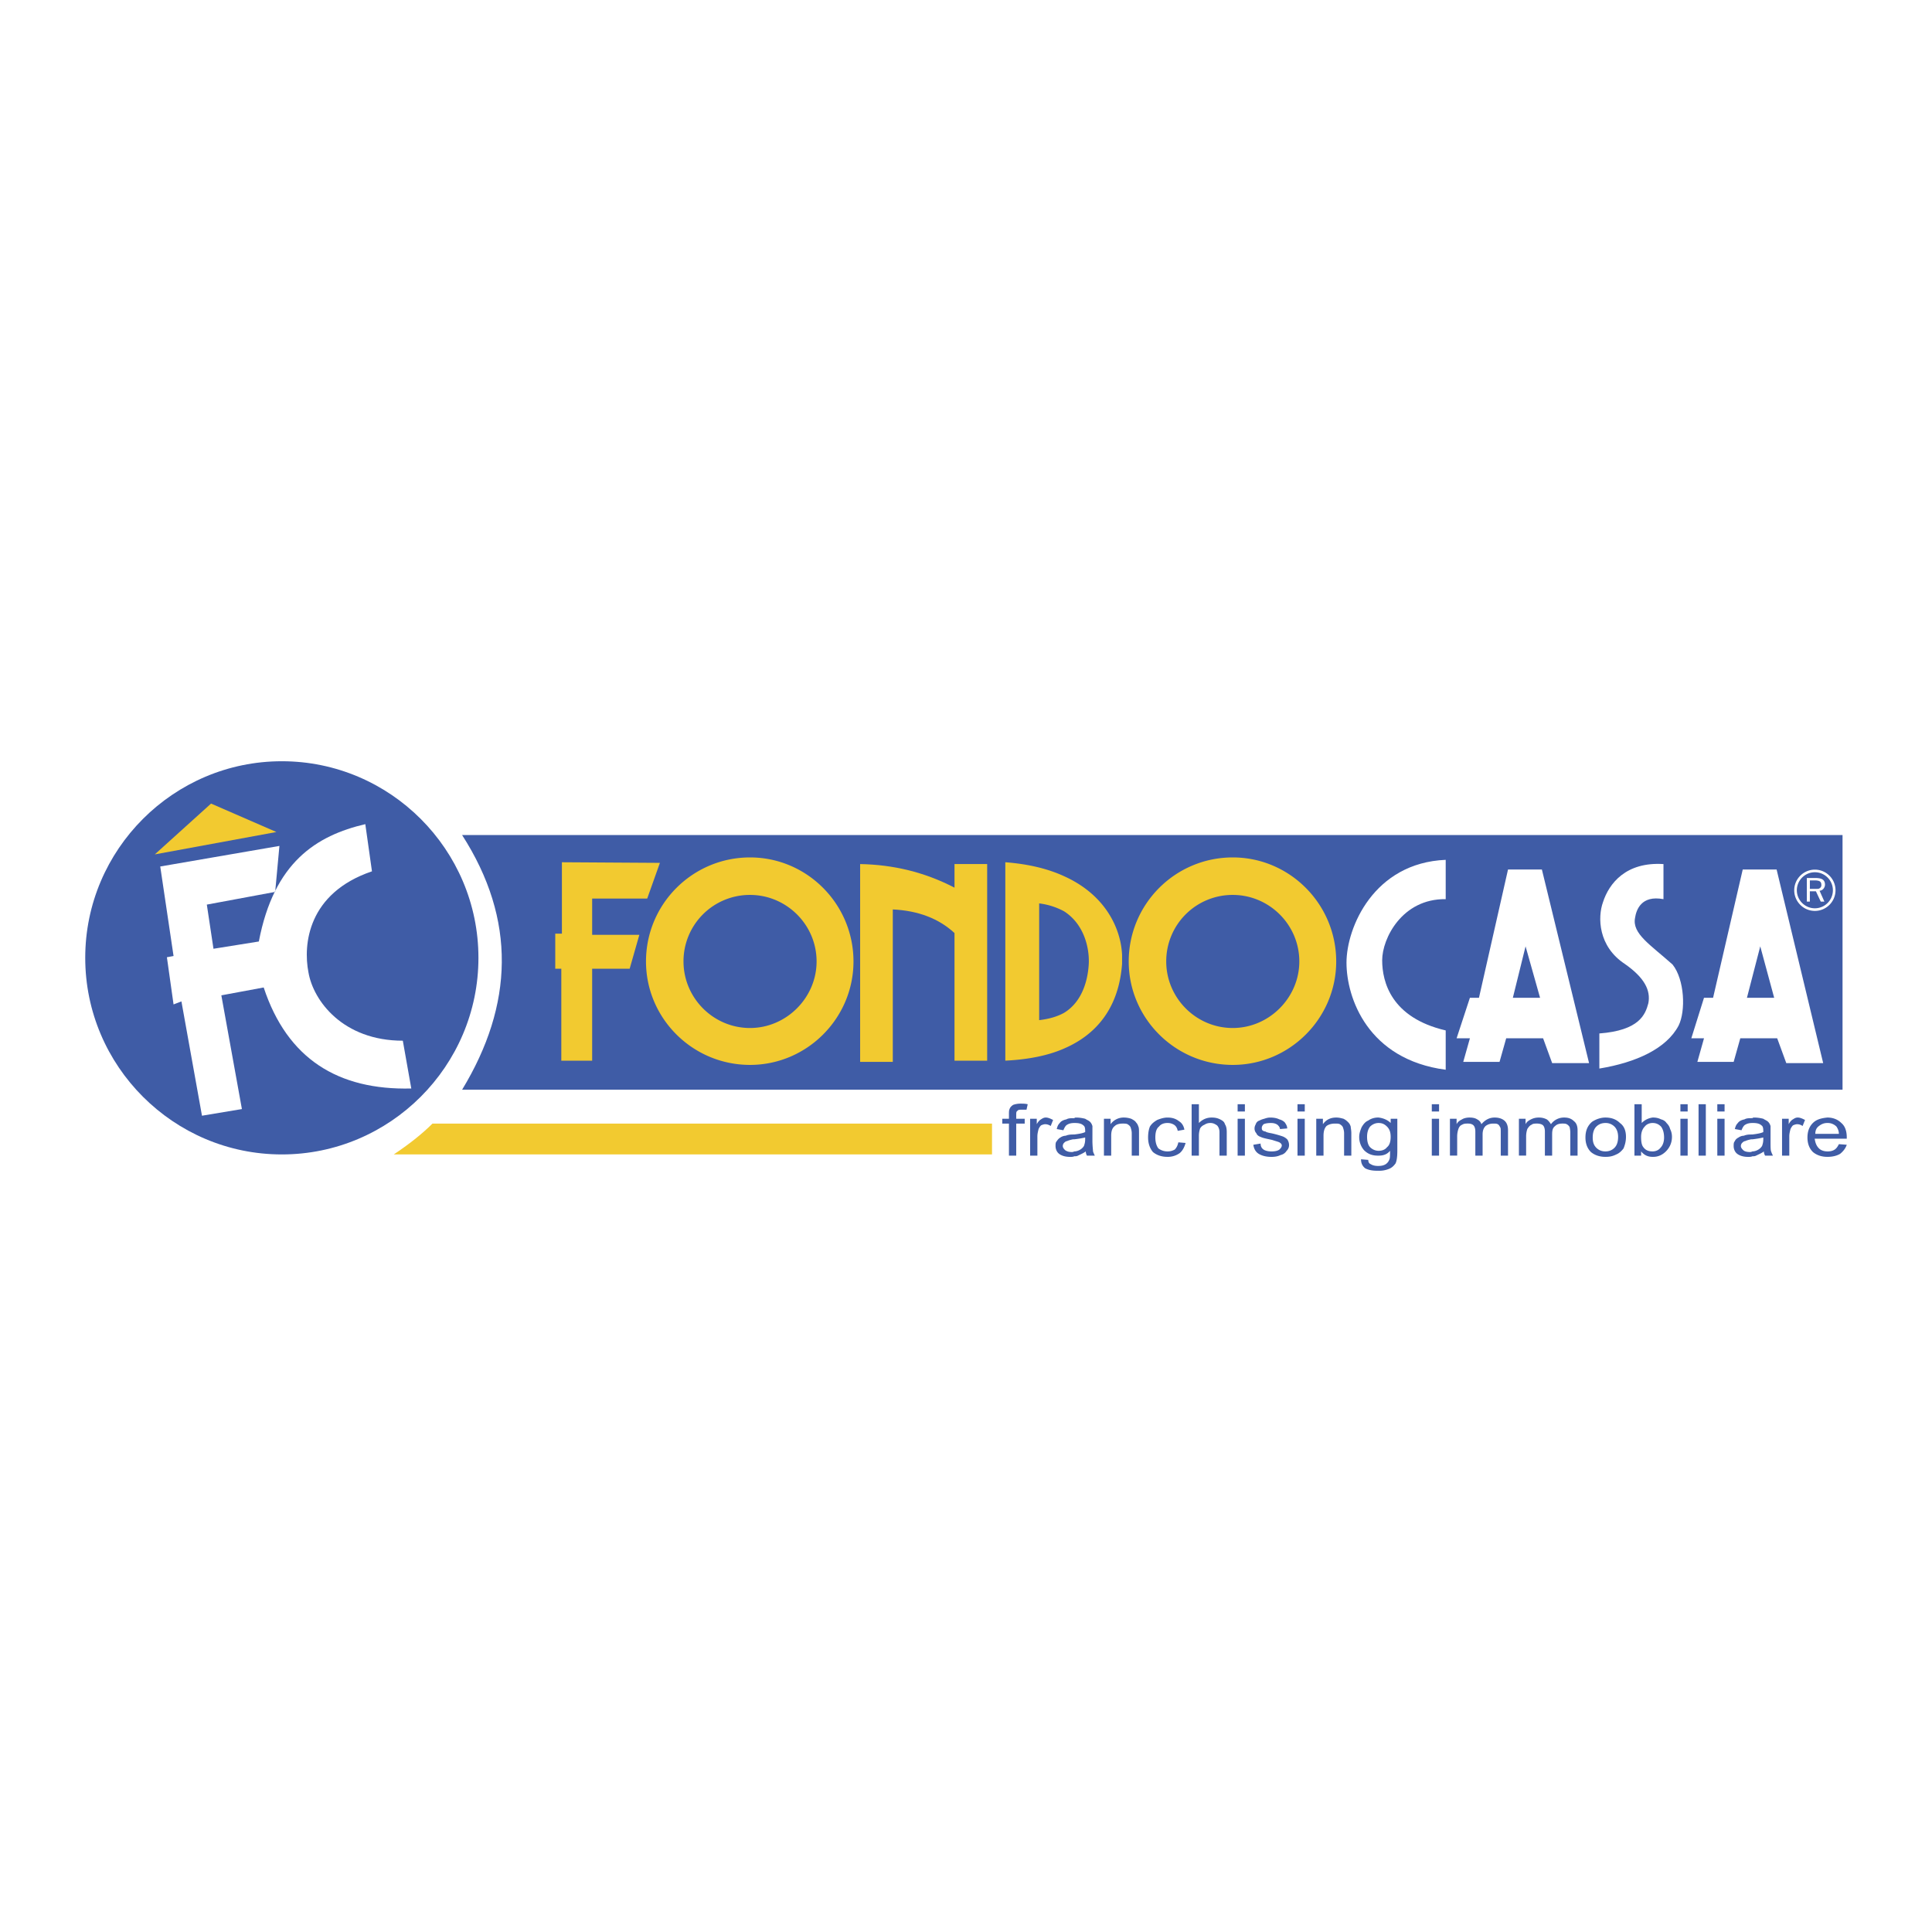 <svg xmlns="http://www.w3.org/2000/svg" width="2500" height="2500" viewBox="0 0 192.756 192.756"><g fill-rule="evenodd" clip-rule="evenodd"><path fill="#fff" d="M0 0h192.756v192.756H0V0z"/><path d="M28.119 115.178c10.803 0 19.615-8.812 19.615-19.614 0-10.804-8.812-19.615-19.615-19.615S8.504 84.76 8.504 95.563s8.811 19.615 19.615 19.615z" fill="#3f5ca6"/><path d="M46.104 83.312H183.83v25.409H46.104c5.13-8.45 5.432-16.96 0-25.409z" fill="#3f5ca6"/><path fill="#f2ca30" d="M15.445 85.243l12.131-2.233-6.519-2.837-5.612 5.07z"/><path d="M20.152 111.315l3.983-.664-2.052-11.346 4.225-.785c2.354 7.122 7.423 10.261 14.726 10.079l-.845-4.768c-5.975 0-8.932-3.983-9.415-6.82-.543-2.776-.061-7.906 6.337-10.079l-.664-4.707c-4.888 1.146-9.113 3.802-10.622 11.708l-4.526.725-.664-4.406 6.82-1.267.423-4.587-11.89 2.052 1.328 8.932-.664.121.664 4.708.785-.302 2.051 11.406z" fill="#fff"/><path fill="#f2ca30" d="M56.062 86.027v7.122h-.664v3.5h.604v9.174h3.078v-9.174h3.742l.966-3.379H59.08v-3.622h5.492l1.267-3.56-9.777-.061zM85.816 105.944V86.208c3.259.061 6.397.785 9.415 2.354v-2.354h3.259v19.615h-3.259V93.089c-1.569-1.448-3.622-2.233-6.156-2.354v15.209h-3.259z"/><path d="M144.238 85.786v3.923c-4.346-.061-6.338 3.923-6.338 6.096s.906 5.733 6.338 7.001v3.923c-7.785-1.026-9.898-7.182-9.898-10.683 0-3.5 2.717-9.958 9.898-10.26zM165.965 89.709v-3.5c-3.742-.241-5.432 1.931-6.035 3.802-.543 1.509-.482 4.406 2.172 6.156 1.992 1.388 2.596 2.655 2.355 3.923-.303 1.146-.906 2.716-4.889 3.018v3.501c3.68-.604 6.699-1.992 7.906-4.285.723-1.449.604-4.587-.604-6.096-2.234-1.992-4.045-3.078-3.742-4.647.12-.786.604-2.294 2.837-1.872z" fill="#fff"/><path d="M39.284 115.178h59.689v-3.077H43.147c-1.087 1.086-2.415 2.112-3.863 3.077z" fill="#f2ca30"/><path d="M181.174 87.597c.414.018.904.07.906.664 0 .295-.236.604-.543.604l.482 1.086h-.363l-.482-1.026h-.604v1.026h-.301v-2.354h.905zm0 1.086c.182 0 .303 0 .363-.06a.336.336 0 0 0 .18-.302c.012-.423-.248-.448-.543-.483h-.603v.845h.603zm-.104-1.919c1.133 0 2.059.925 2.059 2.059s-.926 2.059-2.059 2.059c-1.135 0-2.059-.924-2.059-2.059s.925-2.059 2.059-2.059zm0 .26c.99 0 1.797.808 1.797 1.798s-.807 1.798-1.797 1.798-1.799-.808-1.799-1.798.809-1.798 1.799-1.798z" fill="#fff"/><path d="M74.832 85.545c-5.734 0-10.381 4.647-10.381 10.38 0 5.673 4.647 10.321 10.381 10.321 5.673 0 10.32-4.647 10.32-10.321 0-5.733-4.647-10.38-10.32-10.38zm0 17.019c-3.682 0-6.639-3.018-6.639-6.639a6.62 6.62 0 0 1 6.639-6.639c3.621 0 6.639 2.957 6.639 6.639 0 3.622-3.018 6.639-6.639 6.639zM122.994 85.545c-5.734 0-10.381 4.647-10.381 10.38 0 5.673 4.646 10.321 10.381 10.321 5.672 0 10.32-4.647 10.32-10.321 0-5.733-4.648-10.38-10.32-10.38zm0 17.019c-3.682 0-6.639-3.018-6.639-6.639a6.62 6.62 0 0 1 6.639-6.639c3.621 0 6.639 2.957 6.639 6.639 0 3.622-3.018 6.639-6.639 6.639zM100.301 86.027c2.354.181 4.285.664 5.854 1.388 4.166 1.871 5.674 5.251 5.795 7.846v.905c-.182 2.354-1.025 6.397-5.795 8.449-1.508.664-3.439 1.086-5.854 1.207V86.027zm5.853 4.889a7.007 7.007 0 0 0-2.475-.784v11.648c1.027-.121 1.811-.362 2.475-.725 1.992-1.207 2.414-3.621 2.475-4.949.06-1.569-.483-3.922-2.475-5.19z" fill="#f2ca30"/><path d="M145.988 105.944h3.621l.664-2.354h3.682l.904 2.475h3.682l-4.707-19.313h-3.379l-2.898 12.795h-.904l-1.328 4.044h1.328l-.665 2.353zm4.95-6.397l1.268-5.13 1.447 5.13h-2.715zM169.346 105.944h3.621l.662-2.354h3.682l.906 2.475h3.682l-4.646-19.313h-3.381l-2.957 12.795h-.906l-1.266 4.044h1.266l-.663 2.353zm4.947-6.397l1.328-5.13 1.389 5.13h-2.717z" fill="#fff"/><path d="M102.775 115.299v-3.682h.664v.544c.121-.242.301-.423.422-.483.182-.12.303-.181.482-.181.242 0 .484.12.725.241l-.24.604a.977.977 0 0 0-.545-.181c-.119 0-.301.06-.422.12-.121.12-.182.241-.24.362-.061.241-.121.482-.121.724v1.932h-.725zm79.545.121c.543 0 .967-.121 1.268-.302.303-.242.543-.544.664-.905l-.785-.061c-.121.241-.24.422-.422.543s-.422.181-.664.181h-.061c-.361 0-.664-.12-.844-.302-.242-.241-.363-.543-.424-.965h3.2v-.121c0-.664-.182-1.146-.543-1.448-.363-.362-.846-.543-1.389-.543-.604.061-1.086.181-1.447.543-.363.361-.543.845-.543 1.448s.18 1.086.543 1.448c.361.302.844.484 1.447.484zm0-2.294h1.146c0-.302-.121-.543-.24-.725a1.234 1.234 0 0 0-.906-.361c-.361 0-.604.121-.844.302-.242.181-.363.422-.363.784h1.207zm-7.482 1.75c.18 0 .361-.06.482-.12.24-.121.361-.241.482-.423.061-.181.121-.362.121-.664v-.181a9.74 9.74 0 0 1-1.086.181h-.121c-.303.061-.482.121-.604.182-.121 0-.242.12-.303.181s-.121.182-.121.302c0 .182.121.302.242.423.121.12.361.181.664.181.062-.001.123-.001.244-.062zm0-1.689c.482-.061.844-.121 1.086-.241v-.121c0-.302-.061-.482-.182-.543-.182-.181-.482-.241-.846-.241h-.059c-.303 0-.545.061-.725.181-.121.061-.242.241-.363.543l-.664-.12c.061-.242.121-.423.303-.604.121-.182.361-.302.664-.362.182-.12.482-.12.785-.12.059-.061.119-.061.18-.061.363 0 .664.061.906.12.18.121.361.181.482.302s.182.242.242.423V113.792c0 .543 0 .966.059 1.086.061.182.121.302.182.423h-.785c-.059-.121-.119-.241-.119-.423-.242.182-.543.302-.785.423-.121.061-.242.061-.361.061-.121.061-.303.061-.424.061-.482 0-.844-.121-1.086-.302-.242-.182-.361-.483-.361-.785 0-.181 0-.362.119-.482.061-.182.242-.302.363-.362a.966.966 0 0 1 .543-.181c.121-.061.361-.121.664-.121.061-.003.121-.003.182-.003zm2.957 2.112v-3.682h.664v.544c.119-.242.301-.423.422-.483.182-.12.301-.181.482-.181.242 0 .482.12.725.241l-.242.604a.966.966 0 0 0-.543-.181c-.121 0-.301.06-.422.12-.121.12-.182.241-.242.362-.061.241-.121.482-.121.724v1.932h-.723zm-12.916-.423c.301 0 .604-.12.785-.361.24-.242.361-.604.361-1.026 0-.483-.121-.845-.301-1.087-.242-.24-.484-.361-.846-.361-.303 0-.604.121-.785.361-.24.242-.361.604-.361 1.026 0 .483.061.785.182.966.24.362.543.482.965.482zm0-3.379h.061c.301 0 .543.061.785.181.24.061.422.181.543.362.18.181.301.361.361.604.121.241.182.482.182.784 0 .604-.242 1.087-.604 1.448-.363.362-.785.544-1.268.544h-.061c-.482 0-.846-.182-1.146-.544v.423h-.664v-5.13h.725v1.871a1.873 1.873 0 0 1 1.086-.543zm2.775-.603v-.725h.725v.725h-.725zm0 4.405v-3.682h.725v3.682h-.725zm1.811 0v-5.13h.725v5.13h-.725zm1.871-4.405v-.725h.725v.725h-.725zm0 4.405v-3.682h.725v3.682h-.725zm-11.164-.423c.361 0 .664-.12.904-.361.242-.242.363-.604.363-1.087 0-.423-.121-.784-.363-1.026a1.23 1.23 0 0 0-.904-.361c-.363 0-.664.121-.906.361-.24.242-.361.604-.361 1.087 0 .482.121.784.361 1.026.242.241.543.361.906.361zm0 .544c.422 0 .723-.061 1.086-.242.301-.12.543-.361.725-.604.119-.302.24-.663.24-1.146 0-.604-.18-1.086-.604-1.388-.361-.362-.844-.543-1.447-.543-.484 0-.967.181-1.328.422-.422.362-.664.845-.664 1.569 0 .604.182 1.086.543 1.448.361.302.845.484 1.449.484zm-22.633.905c.301 0 .543-.061.725-.182a.94.94 0 0 0 .361-.482c.061-.121.061-.423.061-.845-.303.361-.664.482-1.146.482h-.061c-.604 0-1.025-.181-1.389-.543a1.992 1.992 0 0 1-.482-1.328c0-.362.121-.664.242-.966.18-.301.361-.543.662-.664.242-.181.604-.301.967-.301h.061c.482.061.904.241 1.207.543v-.423h.664v3.199c0 .604-.061 1.025-.182 1.267-.182.242-.361.423-.664.544a2.61 2.61 0 0 1-1.025.181h-.061c-.543 0-.906-.061-1.268-.241-.303-.241-.422-.543-.422-.905l.723.061c0 .181.061.361.242.422.182.121.422.182.725.182h.06v-.001zm0-1.509c.361 0 .664-.121.844-.362.242-.182.363-.543.363-1.026 0-.482-.121-.784-.363-1.026-.24-.24-.482-.361-.844-.361-.303 0-.604.121-.846.361-.182.242-.301.544-.301 1.026 0 .483.119.845.301 1.026.243.241.543.362.846.362zm5.311-3.922v-.725h.725v.725h-.725zm0 4.405v-3.682h.725v3.682h-.725zm1.81 0v-3.682h.664v.544c.121-.242.303-.363.543-.483.182-.12.482-.181.725-.181.361 0 .604.061.785.181.24.12.361.302.422.483.361-.423.785-.664 1.328-.664.422 0 .785.12 1.025.361.182.182.303.483.303.905v2.535h-.725v-2.294c0-.301 0-.482-.061-.543-.061-.12-.121-.241-.242-.301-.119-.061-.24-.061-.422-.061-.301 0-.543.061-.785.241-.18.181-.301.422-.301.845v2.112h-.725v-2.414c0-.241-.061-.483-.182-.604s-.301-.181-.543-.181c-.24 0-.422 0-.604.12-.182.061-.301.241-.361.423a2.343 2.343 0 0 0-.121.784v1.871h-.723v.003zm6.881 0v-3.682h.664v.544c.119-.242.301-.363.543-.483.24-.12.482-.181.785-.181.301 0 .543.061.783.181.182.12.303.302.424.483a1.598 1.598 0 0 1 1.326-.664c.424 0 .725.12.967.361.24.182.361.483.361.905v2.535h-.725v-2.294c0-.301-.061-.482-.061-.543a.716.716 0 0 0-.301-.301c-.121-.061-.242-.061-.422-.061-.303 0-.543.061-.725.241-.242.181-.303.422-.303.845v2.112h-.723v-2.414c0-.241-.061-.483-.182-.604s-.363-.181-.604-.181c-.182 0-.424 0-.543.12-.182.061-.303.241-.424.423a2.352 2.352 0 0 0-.119.784v1.871h-.721v.003zm-44.359-.423c.18 0 .361-.06.482-.12a1.11 1.11 0 0 0 .482-.423c.061-.181.121-.362.121-.664v-.181a9.74 9.74 0 0 1-1.086.181h-.121c-.303.061-.482.121-.604.182-.121 0-.242.12-.303.181s-.119.182-.119.302c0 .182.119.302.24.423.182.12.363.181.664.181.062-.001.123-.001.244-.062zm0-1.689c.482-.061.844-.121 1.086-.241v-.121c0-.302-.061-.482-.182-.543-.18-.181-.482-.241-.844-.241h-.061c-.303 0-.543.061-.725.181-.121.061-.242.241-.363.543l-.662-.12c.059-.242.119-.423.301-.604.121-.182.361-.302.664-.362.182-.12.482-.12.785-.12.061-.061.121-.061.18-.061.363 0 .664.061.906.12.182.121.361.181.482.302s.182.242.242.423V113.792c0 .543.061.966.061 1.086.061.182.119.302.18.423h-.783a.865.865 0 0 1-.121-.423c-.242.182-.543.302-.785.423-.121.061-.24.061-.361.061-.121.061-.303.061-.424.061-.482 0-.844-.121-1.086-.302-.24-.182-.361-.483-.361-.785 0-.181 0-.362.121-.482.119-.182.24-.302.361-.362a.97.97 0 0 1 .543-.181c.121-.061.363-.121.664-.121.061-.003.121-.003.182-.003zm2.957 2.112v-3.682h.664v.544a1.601 1.601 0 0 1 1.328-.664c.301 0 .543.061.723.12.242.121.424.241.484.362.119.121.18.241.24.422.061.121.061.362.061.664v2.233h-.725v-2.233c0-.241-.061-.422-.119-.604-.061-.12-.121-.181-.303-.301-.121-.061-.301-.061-.482-.061-.303 0-.604.061-.785.241-.242.181-.361.482-.361.966v1.991h-.725v.002zm7.423-1.328l.725.061c-.121.423-.303.785-.604 1.026a2.047 2.047 0 0 1-1.209.362c-.604 0-1.086-.182-1.447-.483-.303-.362-.482-.845-.482-1.448 0-.423.059-.784.18-1.087.182-.301.424-.482.725-.663.303-.121.664-.241 1.025-.241.484 0 .846.12 1.148.361.301.182.482.483.543.846l-.664.12c-.061-.302-.182-.482-.363-.604a1.219 1.219 0 0 0-.664-.181c-.361 0-.664.121-.844.361-.242.182-.363.544-.363 1.087 0 .482.121.845.303 1.086.24.182.543.302.904.302.303 0 .484-.06.725-.181.181-.18.302-.423.362-.724zm1.327 1.328v-5.13h.725v1.871c.363-.362.785-.543 1.268-.543.363 0 .604.061.846.181.24.12.422.241.482.483.121.181.182.422.182.784v2.354h-.725v-2.354c0-.302-.121-.544-.242-.664-.18-.12-.361-.241-.664-.241-.24 0-.422.061-.604.181a.857.857 0 0 0-.422.362 2.231 2.231 0 0 0-.121.725v1.991h-.725zm4.588-4.405v-.725h.725v.725h-.725zm0 4.405v-3.682h.725v3.682h-.725zm1.568-1.086l.725-.121c0 .302.121.482.303.604.18.121.482.181.783.181.363 0 .604-.06.785-.181.121-.121.242-.241.242-.423 0-.12-.121-.241-.242-.302-.121-.06-.361-.12-.725-.241-.543-.12-.904-.181-1.146-.302-.182-.061-.361-.181-.422-.362a.683.683 0 0 1-.182-.482c0-.182.061-.302.121-.422a.547.547 0 0 1 .361-.363c.121-.06.242-.12.484-.181.18-.06.361-.12.604-.12.361 0 .664.061.904.181.242.061.422.181.543.302.121.182.242.362.242.604l-.725.061c0-.182-.121-.302-.242-.423-.18-.12-.361-.181-.664-.181-.361 0-.604.061-.723.121-.121.12-.182.24-.182.361 0 .061 0 .182.061.241a.46.46 0 0 0 .301.121c.061.061.242.12.604.181.545.121.906.242 1.088.302.18.061.361.182.482.302a.975.975 0 0 1 .182.544.778.778 0 0 1-.242.604.93.93 0 0 1-.604.422c-.242.121-.543.182-.906.182-.543 0-.965-.121-1.268-.302-.3-.184-.482-.486-.542-.908zm4.406-3.319v-.725h.725v.725h-.725zm0 4.405v-3.682h.725v3.682h-.725zm1.871 0v-3.682h.664v.544c.301-.423.725-.664 1.328-.664.301 0 .482.061.725.12.24.121.361.241.482.362s.18.241.24.422c0 .121.061.362.061.664v2.233h-.722v-2.233c0-.241-.061-.422-.121-.604-.061-.12-.121-.181-.303-.301-.121-.061-.301-.061-.482-.061-.301 0-.604.061-.846.241-.18.181-.301.482-.301.966v1.991h-.725v.002zm-30.66 0v-3.198h-.664v-.483h.664v-.423c0-.241 0-.422.061-.543.061-.181.182-.302.363-.422.18-.061.422-.121.725-.121.24 0 .482 0 .723.061l-.119.543h-.424c-.24 0-.422 0-.482.121-.121.061-.121.181-.121.422v.362h.846v.483h-.846v3.198h-.726z" fill="#3f5ca6"/></g></svg>